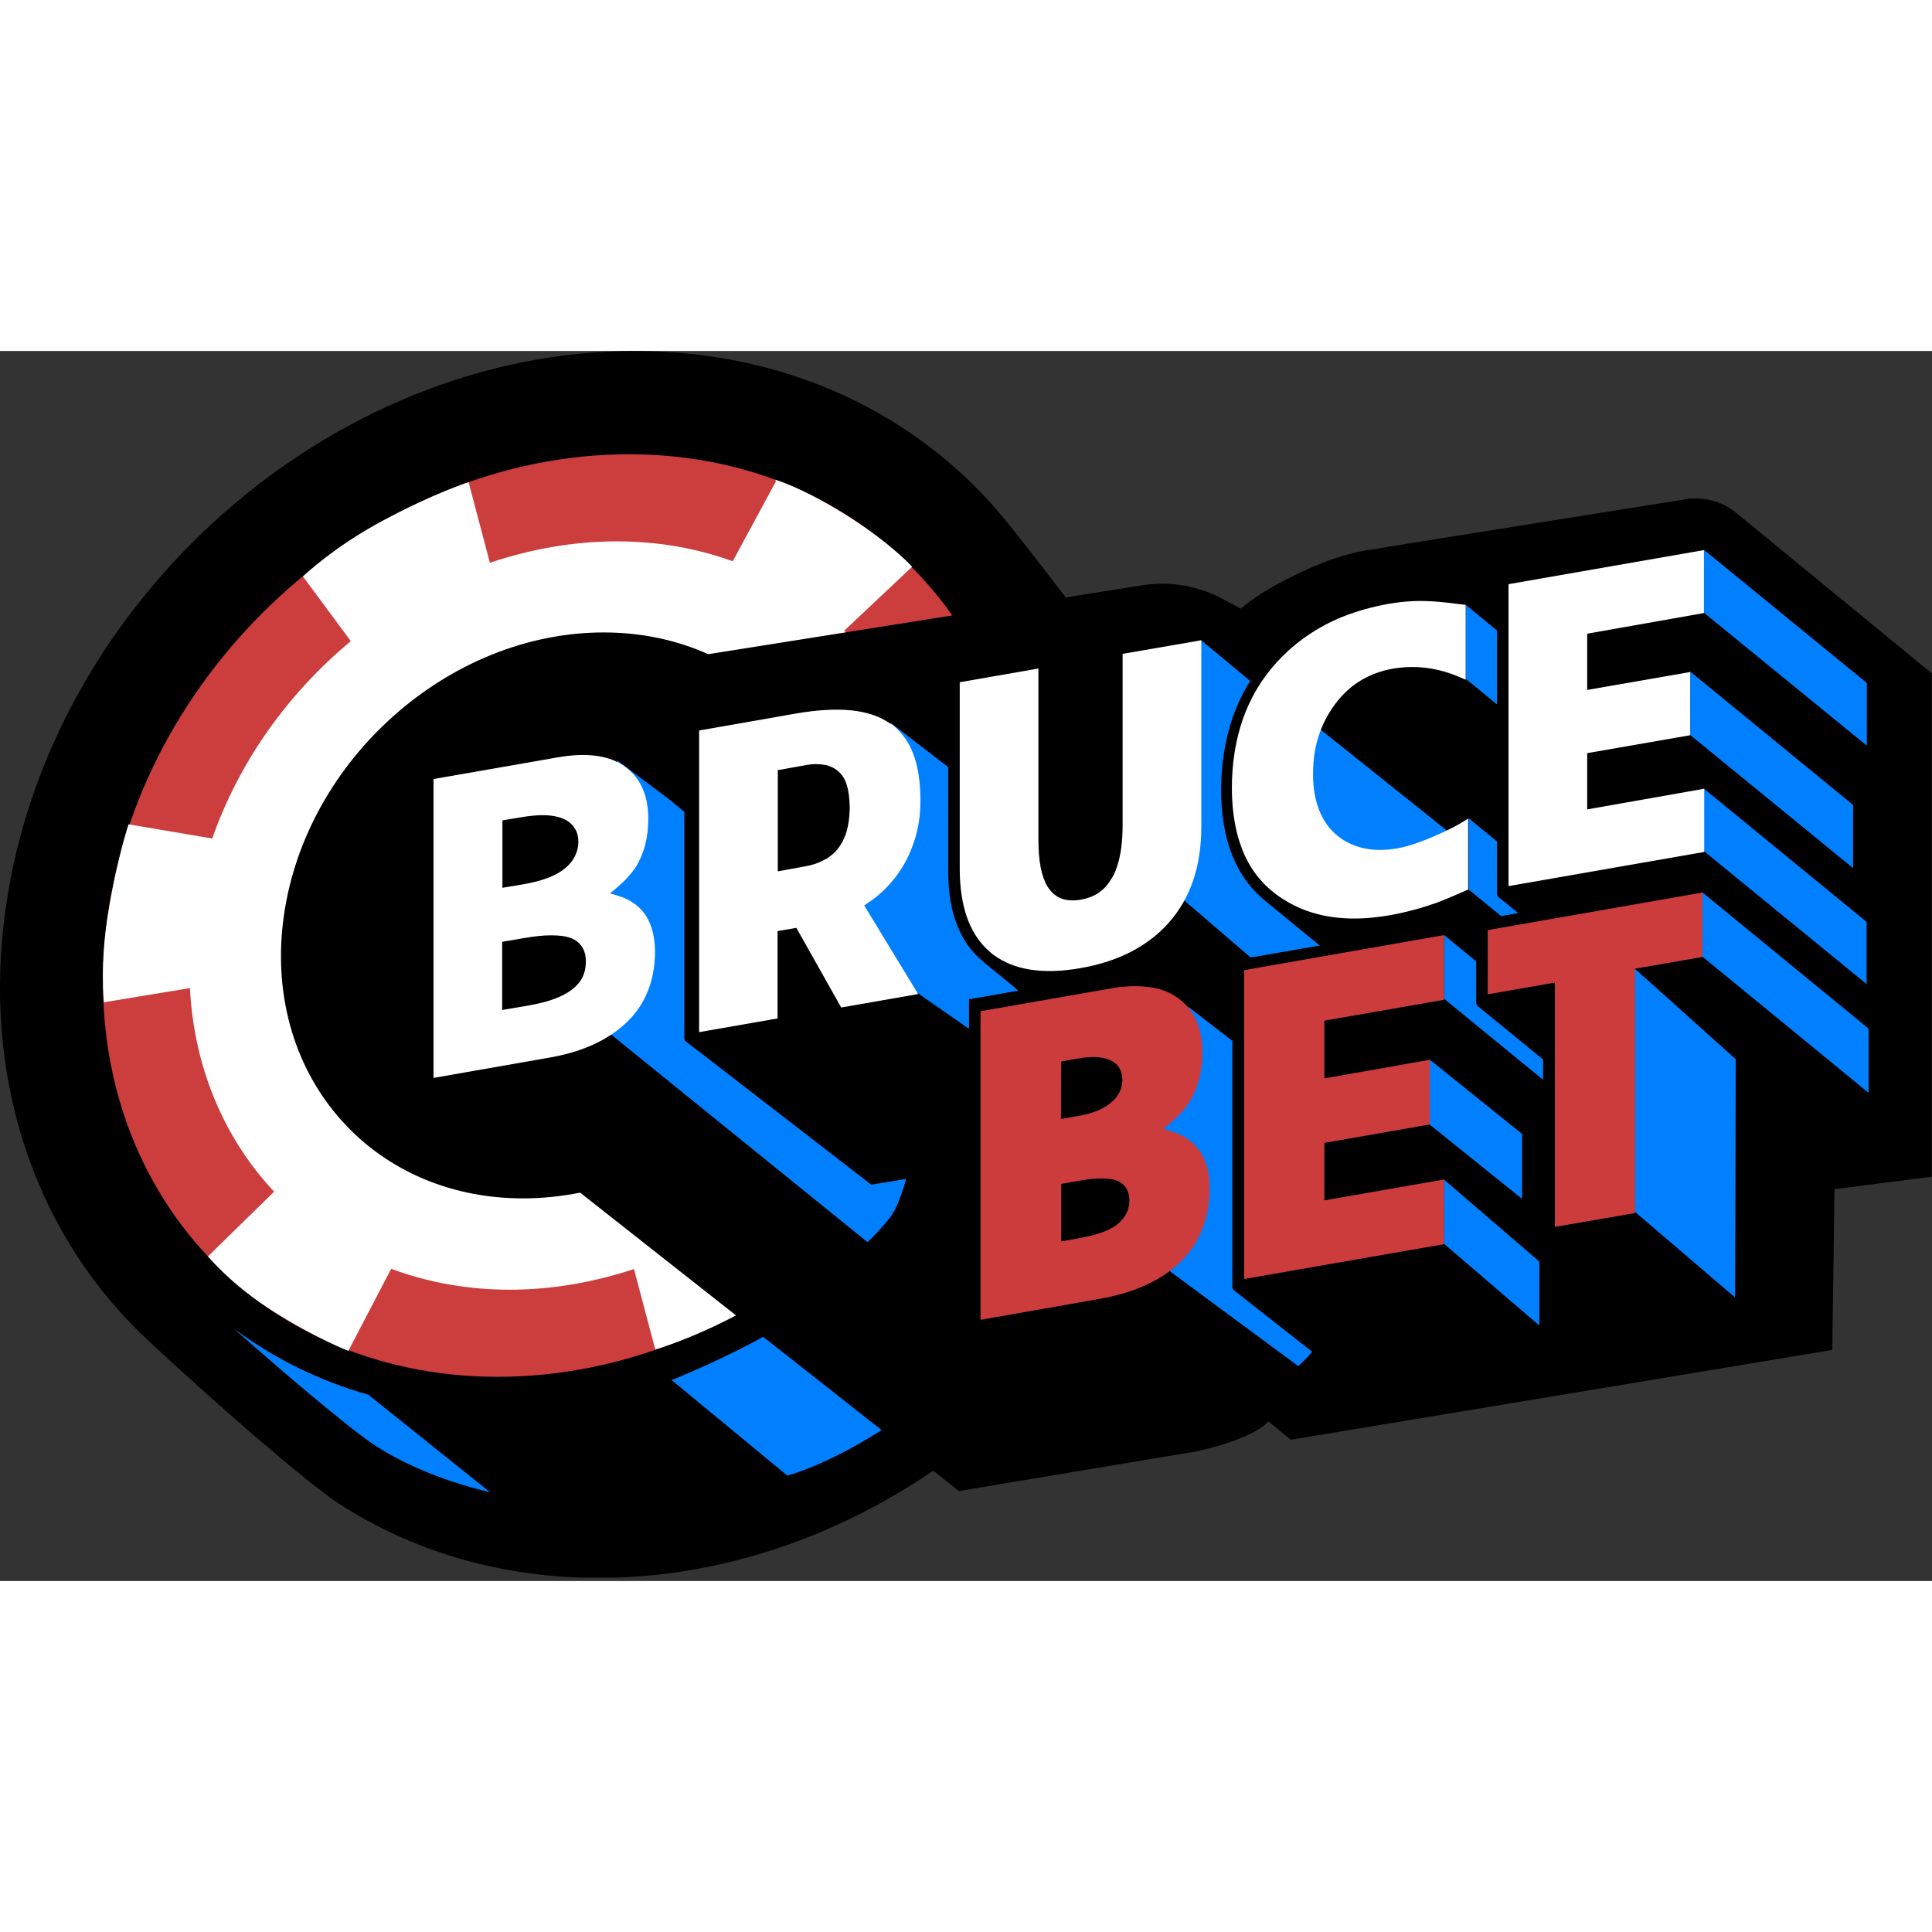 <?xml version="1.0"?>
<svg xmlns="http://www.w3.org/2000/svg" width="120" height="120" viewBox="0 0 300 191" fill="none">
<rect x="0" y="0" width="300" height="191" fill="#333333" stroke="none"/>
<g clip-path="url(#clip0_103_3)">
<path d="M177.159 54.14C173.735 48.846 159.26 30.026 155.68 25.737C142.45 9.854 122.334 0 98.559 0C51.4 0 7.665 38.683 0.894 86.447C-2.841 112.57 5.291 135.988 21.128 151.832C25.33 156.044 45.914 174.593 52.606 178.96C63.89 186.303 77.626 190.515 92.956 190.515C138.754 190.515 181.244 152.953 187.82 106.541C190.66 86.679 186.458 68.477 177.159 54.14Z" fill="black"/>
<path d="M158.21 87.645C152.568 127.216 116.342 159.29 77.276 159.29C38.21 159.29 11.089 127.216 16.732 87.645C22.374 48.073 58.599 16.037 97.665 16.037C136.771 16.037 163.891 48.073 158.21 87.645Z" fill="#CC3D3D"/>
<path d="M158.755 73.308L145.331 75.626C144.514 63.376 138.794 51.512 131.089 43.436L141.634 33.504C141.634 33.504 138.638 30.142 132.101 25.93C124.669 21.177 120.35 19.979 120.35 19.979L120.506 20.211L113.774 32.654C108.249 30.645 102.218 29.563 95.758 29.563C89.027 29.563 82.412 30.761 76.07 32.886L72.763 20.365C72.763 20.365 67.315 22.143 59.572 26.278C51.79 30.413 47.043 35.011 47.043 35.011L54.475 45.059C44.786 53.097 37.159 63.685 32.957 75.703L19.961 73.501C19.961 73.501 18.21 78.679 16.848 86.949C15.447 95.18 16.148 101.131 16.148 101.131L29.494 98.929C30.117 111.333 34.864 122.347 42.568 130.54L32.296 140.587C32.296 140.587 35.914 145.031 42.49 149.166C49.066 153.301 54.086 155.271 54.086 155.271L60.739 142.519C66.342 144.606 72.529 145.765 79.144 145.765C85.758 145.765 92.218 144.606 98.444 142.558L101.751 155.04C101.751 155.04 107.12 153.571 114.903 149.436C122.685 145.301 127.509 140.548 127.509 140.548L120.078 130.54C130.117 122.308 137.977 111.295 142.179 98.852L155.097 101.131C155.097 101.131 157.471 95.141 158.444 86.872C159.378 78.641 158.755 73.308 158.755 73.308Z" fill="white"/>
<path d="M130.856 87.645C127.393 111.913 105.175 131.583 81.206 131.583C57.237 131.583 40.623 111.913 44.086 87.645C47.549 63.376 69.767 43.706 93.735 43.706C117.704 43.706 134.319 63.376 130.856 87.645Z" fill="black"/>
<path d="M36.265 151.755C43.424 158.131 54.28 167.367 58.249 169.956C63.269 173.203 69.455 175.637 76.109 177.222L57.199 162.073C49.572 159.909 42.49 156.431 36.265 151.755Z" fill="#0080FF"/>
<path d="M178.055 86.292L164.358 73.81C164.553 78.409 164.319 83.123 163.618 87.915C162.84 93.441 161.478 98.852 159.611 104.03L174.903 120.337C176.342 116.009 177.393 111.565 178.055 106.967C179.144 99.818 179.066 92.862 178.055 86.292Z" fill="#0080FF"/>
<path d="M104.28 159.793C104.28 159.793 122.218 152.798 130.934 144.529L149.572 158.325C149.572 158.325 134.786 171 122.257 174.632L104.28 159.793Z" fill="#0080FF"/>
<path d="M269.339 24.925C267.665 23.612 265.525 22.916 263.424 22.916H262.257L261.479 23.071C261.479 23.071 214.358 30.567 211.984 30.993C207.276 31.804 202.88 33.814 198.989 35.862C196.732 37.021 194.631 38.412 192.646 39.997L189.883 38.528C186.109 36.48 181.712 35.707 177.471 36.364L84.242 51.165L69.378 114.386L148.911 177.028L185.681 170.884C185.681 170.884 194.242 169.183 196.965 166.208L200.428 169.068L284.514 155.117L284.864 130.153L299.961 128.221V50.044L269.339 24.925Z" fill="black"/>
<path d="M103.774 69.52L95.837 63.569C95.837 63.569 96.965 75.742 91.518 82.389L95.292 84.398C95.292 84.398 100.973 93.557 96.848 99.701C95.564 101.672 94.047 103.141 92.607 104.3L134.708 138.384C135.525 137.65 137.276 135.756 138.171 134.597C142.451 129.186 144.903 103.179 144.903 103.179L103.774 69.52Z" fill="#0080FF"/>
<path d="M99.494 86.678C98.6 85.751 97.432 85.055 96.07 84.63L94.747 84.205L95.992 83.162C97.082 82.234 97.977 81.229 98.716 80.147C100 78.099 100.661 75.587 100.661 72.728C100.661 70.757 100.35 69.056 99.65 67.665C98.989 66.236 97.938 65.115 96.654 64.265C95.409 63.492 93.969 63.028 92.335 62.835C90.7 62.642 88.871 62.719 86.809 63.067L67.315 66.468V112.879L85.175 109.749C89.728 108.976 93.424 107.469 96.226 105.189C98.055 103.759 99.455 101.981 100.35 99.972C101.284 97.924 101.712 95.682 101.712 93.17C101.673 90.388 100.934 88.186 99.494 86.678ZM78.055 72.882L81.284 72.341C83.541 71.994 85.253 71.994 86.576 72.341C87.899 72.65 88.833 73.346 89.338 74.274C89.689 74.853 89.806 75.549 89.806 76.206C89.806 77.21 89.494 78.331 88.716 79.336C87.938 80.341 86.731 81.191 85.097 81.809C84.008 82.234 82.763 82.543 81.245 82.814L78.016 83.355V72.882H78.055ZM90.272 97.576C89.767 98.387 89.027 99.083 88.132 99.624C86.381 100.706 84.202 101.286 81.401 101.749L77.977 102.329V91.741L81.401 91.161C82.957 90.89 84.319 90.736 85.564 90.736C86.809 90.736 87.86 90.852 88.755 91.2C89.338 91.432 89.844 91.818 90.233 92.32C90.74 92.978 90.973 93.827 90.973 94.794C90.973 95.837 90.74 96.765 90.272 97.576Z" fill="white"/>
<path d="M169.417 105.575C171.206 103.643 172.568 101.44 173.424 99.045C174.319 96.687 174.747 94.098 174.747 91.393C174.747 88.418 174.319 85.828 173.385 83.587C172.607 81.655 171.362 80.07 169.767 78.872L141.323 56.845C141.089 56.652 140.817 56.498 140.584 56.304C138.677 55.068 136.265 54.333 133.541 54.063C130.817 53.831 127.704 53.986 124.163 54.527L106.265 57.464V106.696C106.265 106.889 106.342 107.121 106.537 107.237L135.292 129.457L151.284 126.791V119.642L158.949 125.554L175.603 122.81L166.187 108.242C167.315 107.43 168.405 106.503 169.338 105.459L169.417 105.575Z" fill="black"/>
<path d="M166.459 79.452L138.249 57.695C138.677 58.352 139.494 60.362 139.65 67.086C139.728 69.907 139.222 72.573 138.366 75.047C137.51 77.52 136.187 79.839 134.436 81.848L134.397 81.81C133.463 82.891 132.685 83.394 131.557 84.244L133.697 85.751L142.101 99.431L156.926 109.749L157.043 102.329L161.089 105.228L166.459 79.452Z" fill="#0080FF"/>
<path d="M187.977 43.127C187.821 43.011 187.588 42.933 187.354 43.011L185.876 43.242L172.49 45.561V55.57L162.685 47.571C162.685 47.571 162.685 47.571 162.685 47.532L162.646 47.493C162.49 47.416 162.257 47.377 162.062 47.416L147.238 50.005V80.65C147.238 83.896 147.665 86.794 148.638 89.19C149.533 91.47 150.895 93.402 152.685 94.832L152.996 95.103L180.039 117.246C181.829 118.598 184.008 119.487 186.498 119.874C188.833 120.221 191.518 120.144 194.358 119.68L194.708 119.603C197.743 119.062 200.506 118.212 202.996 116.937C205.487 115.661 207.665 114.038 209.494 111.99C211.44 109.865 212.879 107.353 213.813 104.57C214.786 101.827 215.175 98.813 215.175 95.567V65.424L187.86 43.088L187.977 43.127Z" fill="black"/>
<path d="M205.097 103.527L218.95 101.981L224.163 76.129L186.537 44.943L182.49 84.128L205.097 103.527Z" fill="#0080FF"/>
<path d="M174.319 47.03V73.578C174.319 76.129 174.047 78.293 173.463 80.032C173.308 80.534 173.113 80.998 172.919 81.384C172.802 81.616 172.685 81.809 172.568 81.964C172.101 82.775 171.557 83.432 170.856 83.935C170.039 84.592 169.027 84.978 167.782 85.21C166.576 85.403 165.525 85.326 164.708 84.978C163.852 84.63 163.191 84.012 162.607 83.085C162.179 82.35 161.829 81.346 161.595 80.186C161.362 78.988 161.245 77.559 161.245 75.858V49.309L149.027 51.435V80.379C149.027 83.471 149.455 86.138 150.311 88.379C151.168 90.62 152.49 92.398 154.241 93.751C155.876 94.948 157.782 95.721 160.039 96.069C162.296 96.417 164.864 96.34 167.743 95.837C170.623 95.335 173.191 94.523 175.487 93.364C177.743 92.205 179.728 90.736 181.362 88.92C183.074 87.026 184.397 84.785 185.253 82.273C186.109 79.8 186.537 76.979 186.537 73.849V44.904L185.953 45.02L174.319 47.03Z" fill="white"/>
<path d="M236.926 76.515C237.588 75.82 238.288 75.24 239.027 74.815C240.233 74.042 241.634 73.501 243.268 73.192C246.498 72.651 249.65 72.999 252.84 74.39L256.381 75.935V60.207L229.183 37.949C229.066 37.833 228.91 37.717 228.755 37.717L227.743 37.562C225.603 37.292 223.697 37.06 221.984 37.021C219.961 36.944 217.86 37.098 215.642 37.523C211.868 38.18 208.366 39.34 205.292 40.963C202.179 42.586 199.378 44.75 197.043 47.339C194.552 50.122 192.685 53.329 191.439 56.807C190.233 60.324 189.611 64.111 189.611 68.207C189.611 72.303 190.311 76.129 191.751 79.259C192.879 81.732 194.514 83.819 196.576 85.481C196.576 85.481 223.385 107.431 223.463 107.469H223.502C224.086 107.972 224.669 108.396 225.331 108.783C230 111.759 235.798 112.647 242.451 111.527L242.801 111.488H242.84C245.564 111.024 248.093 110.367 250.389 109.556C251.518 109.131 253.113 108.435 255.175 107.546L256.809 106.851V92.784L256.576 92.552L236.926 76.515Z" fill="black"/>
<path d="M208.911 85.906L222.763 84.36L225.642 75.24L196.342 51.821L195.292 73.192L208.911 85.906Z" fill="#0080FF"/>
<path d="M228.054 83.626L250.117 101.672V90.581L228.054 72.573V83.626Z" fill="#0080FF"/>
<path d="M227.588 39.417V50.894L253.074 71.762V60.285L227.588 39.417Z" fill="#0080FF"/>
<path d="M217.121 77.211C215.136 77.559 213.347 77.559 211.751 77.211C210.156 76.863 208.755 76.167 207.548 75.163C206.342 74.158 205.448 72.844 204.825 71.26C204.202 69.675 203.891 67.859 203.891 65.695C203.891 63.531 204.163 61.637 204.747 59.821C205.331 58.005 206.187 56.343 207.315 54.836C207.86 54.102 208.444 53.445 209.066 52.865C209.728 52.208 210.467 51.667 211.245 51.203C211.284 51.165 211.323 51.126 211.362 51.126C212.802 50.276 214.436 49.658 216.187 49.349C219.728 48.73 223.229 49.155 226.693 50.663L227.588 51.049V39.417L227.159 39.378C225.058 39.108 223.191 38.876 221.557 38.837C219.689 38.76 217.666 38.915 215.603 39.263C212.023 39.919 208.716 40.963 205.798 42.509C202.879 44.054 200.35 46.025 198.171 48.421C195.876 50.972 194.125 53.909 192.996 57.154C191.868 60.401 191.284 63.995 191.284 67.898C191.284 71.801 191.946 75.394 193.268 78.293C194.591 81.191 196.615 83.471 199.261 85.133C203.658 87.954 209.144 88.765 215.603 87.645H215.642C218.288 87.181 220.661 86.524 222.879 85.751C223.969 85.365 225.525 84.708 227.548 83.819L227.977 83.626V72.612L227.159 73.115C225.448 74.197 220.428 76.593 217.121 77.211Z" fill="white"/>
<path d="M266.07 29.138C265.876 29.022 265.681 28.945 265.409 29.022L232.451 34.78V84.244C232.451 84.476 232.529 84.669 232.724 84.823L260.039 107.121L293.385 101.286V88.534L287.588 83.78L291.206 83.124V70.332L285.448 65.579L293.424 64.188V51.435L266.07 29.138Z" fill="black"/>
<path d="M264.553 77.636L289.844 98.31V88.649L264.553 67.936V77.636Z" fill="#0080FF"/>
<path d="M264.591 30.877V40.653L289.883 61.289V51.551L264.591 30.877Z" fill="#0080FF"/>
<path d="M287.743 70.487L262.451 49.773V59.628L287.743 80.302V70.487Z" fill="#0080FF"/>
<path d="M234.28 83.085L264.63 77.79V67.975L246.459 71.182V62.448L262.451 59.666V49.851L246.459 52.633V43.899L264.591 40.692V30.915L234.241 36.209V83.085H234.28Z" fill="white"/>
<path d="M210.973 147.118C210.973 144.258 210.195 141.824 208.56 140.084C208.405 139.93 208.249 139.814 208.093 139.66L207.821 139.428L206.187 138.036C206.848 137.38 207.393 136.645 207.899 135.911C209.338 133.631 210 131.004 210 128.144V127.989C210 125.98 209.65 124.164 208.949 122.656C208.405 121.497 207.588 120.454 206.576 119.642L181.634 99.238C181.284 98.967 180.934 98.697 180.584 98.465C179.222 97.653 177.704 97.151 175.953 96.958C174.241 96.765 172.373 96.842 170.311 97.19C170.311 97.19 170.311 97.19 170.272 97.19L150.467 100.668V146.461C150.467 146.654 150.545 146.847 150.7 147.002L175.992 167.676L193.852 164.546C198.288 163.773 202.062 162.266 205.058 159.909C207.004 158.363 208.521 156.431 209.533 154.267C210.506 152.103 210.973 149.707 210.973 147.156V147.118Z" fill="black"/>
<path d="M184.514 101.827C184.514 101.827 184.125 114.154 178.677 120.84L183.93 122.695C183.93 122.695 189.611 131.853 185.486 137.998C184.202 139.969 182.685 141.437 181.245 142.596L201.595 157.629C202.412 156.895 203.308 156.006 204.202 154.847C208.482 149.436 211.206 122.463 211.206 122.463L184.514 101.827Z" fill="#0080FF"/>
<path d="M185.564 123.352C184.669 122.386 183.463 121.69 182.023 121.226L180.661 120.801L181.907 119.719C183.035 118.753 184.008 117.748 184.708 116.589C186.031 114.463 186.693 111.874 186.693 108.938C186.693 106.889 186.342 105.151 185.642 103.721C184.941 102.252 183.891 101.093 182.529 100.204C181.245 99.392 179.767 98.89 178.054 98.735C176.342 98.543 174.475 98.62 172.374 99.006L152.257 102.523V150.441L170.7 147.195C175.369 146.383 179.183 144.838 182.14 142.481C184.008 140.973 185.486 139.157 186.381 137.07C187.354 134.983 187.821 132.665 187.821 130.076C187.86 127.216 187.12 124.936 185.564 123.352ZM164.786 110.329L167.393 109.865C169.222 109.556 170.584 109.556 171.673 109.865C172.724 110.135 173.502 110.715 173.891 111.488C174.163 111.991 174.28 112.57 174.28 113.15C174.28 114 174.047 114.966 173.385 115.816C172.724 116.666 171.751 117.401 170.467 117.942C169.611 118.289 168.599 118.599 167.354 118.792L164.747 119.255L164.786 110.329ZM174.747 134.211C174.319 134.906 173.735 135.486 173.035 135.95C171.634 136.839 169.844 137.341 167.588 137.766L164.786 138.268V129.342L167.588 128.839C168.833 128.607 170 128.492 170.973 128.492C171.984 128.492 172.84 128.569 173.58 128.878C174.047 129.11 174.475 129.419 174.786 129.844C175.175 130.423 175.369 131.119 175.369 131.931C175.369 132.703 175.175 133.476 174.747 134.211Z" fill="#CC3C3C"/>
<path d="M225.759 88.92C225.564 88.804 225.331 88.727 225.097 88.804L191.362 94.678V145.302C191.362 145.534 191.439 145.727 191.634 145.881L215.097 164.314L249.222 158.324L253.697 149.63L247.782 144.799L251.478 144.142V131.081L245.564 126.212L253.697 124.782V111.72L225.759 88.92Z" fill="black"/>
<path d="M224.202 138.616L239.028 151.33V141.398L224.202 128.646V138.616Z" fill="#0080FF"/>
<path d="M224.241 90.698V100.591L250.117 121.767V111.836L224.241 90.698Z" fill="#0080FF"/>
<path d="M236.342 121.574L221.985 110.02V120.106L236.342 131.66V121.574Z" fill="#0080FF"/>
<path d="M193.191 144.103L224.241 138.693V128.646L205.642 131.892V122.965L222.023 120.106V110.058L205.642 112.956V103.991L224.241 100.745V90.698L193.191 96.146V144.103Z" fill="#CC3C3C"/>
<path d="M265.876 82.273C265.681 82.118 265.487 82.08 265.253 82.118L229.222 88.417V101.131C229.222 101.363 229.3 101.595 229.455 101.711L239.611 110.019V137.186C239.611 137.418 239.689 137.611 239.883 137.766L264.202 156.74L279.728 154.035L283.346 119.989L293.813 118.173V105.111L265.876 82.273Z" fill="black"/>
<path d="M253.813 133.631L269.416 146.963L269.533 109.981L253.813 95.876V133.631Z" fill="#0080FF"/>
<path d="M264.319 84.05V94.021L290.156 115.197V105.227L264.319 84.05Z" fill="#0080FF"/>
<path d="M231.012 99.895L241.44 98.078V136.026L242.023 135.911L253.891 133.863V95.914L264.358 94.098V84.089L231.012 89.925V99.895Z" fill="#CC3C3C"/>
<path d="M142.918 69.637C142.918 66.815 142.529 64.381 141.751 62.41C141.284 61.212 140.701 60.246 139.922 59.357C139.689 59.087 139.416 58.816 139.183 58.546C139.144 58.507 139.105 58.469 139.066 58.469C138.95 58.353 138.833 58.237 138.716 58.159L138.677 58.121C138.599 58.044 138.482 58.005 138.405 57.927C138.405 57.927 138.405 57.927 138.366 57.927C138.327 57.889 138.249 57.85 138.171 57.812C137.977 57.695 137.782 57.58 137.627 57.464C136.148 56.575 134.358 56.034 132.179 55.802C129.767 55.57 126.965 55.725 123.774 56.266L108.561 58.932V105.769L120.74 103.644V90.079L123.658 89.577L130.622 101.943L142.568 99.856L134.903 87.258L134.397 86.447L134.202 86.099L134.981 85.558C135.175 85.442 135.37 85.287 135.525 85.172C135.876 84.94 136.187 84.669 136.498 84.399C137.16 83.858 137.743 83.239 138.327 82.583C139.844 80.844 140.973 78.911 141.751 76.708C142.568 74.544 142.957 72.148 142.918 69.637ZM120.74 65.077L121.051 65.038L121.557 64.961L122.14 64.845L124.28 64.458L124.941 64.343C125.525 64.226 126.109 64.149 126.654 64.149C127.043 64.149 127.471 64.188 127.821 64.226C128.016 64.265 128.21 64.304 128.444 64.343C129.027 64.535 129.572 64.767 130.039 65.154C130.622 65.618 131.129 66.313 131.44 67.241C131.751 68.168 131.907 69.327 131.946 70.757C131.946 71.724 131.868 72.496 131.751 73.269C131.673 73.695 131.595 74.158 131.479 74.506C131.479 74.583 131.44 74.622 131.44 74.699C131.323 75.047 131.206 75.356 131.09 75.626C130.778 76.361 130.389 76.94 129.961 77.481V77.52H129.922C129.533 77.984 129.027 78.37 128.482 78.757C128.327 78.873 128.093 78.95 127.899 79.066C127.082 79.53 126.109 79.839 124.981 80.032L120.778 80.805V65.115H120.74V65.077Z" fill="white"/>
</g>
<defs>
<clipPath id="clip0_103_3">
<rect width="300" height="190.476" fill="white"/>
</clipPath>
</defs>
</svg>
